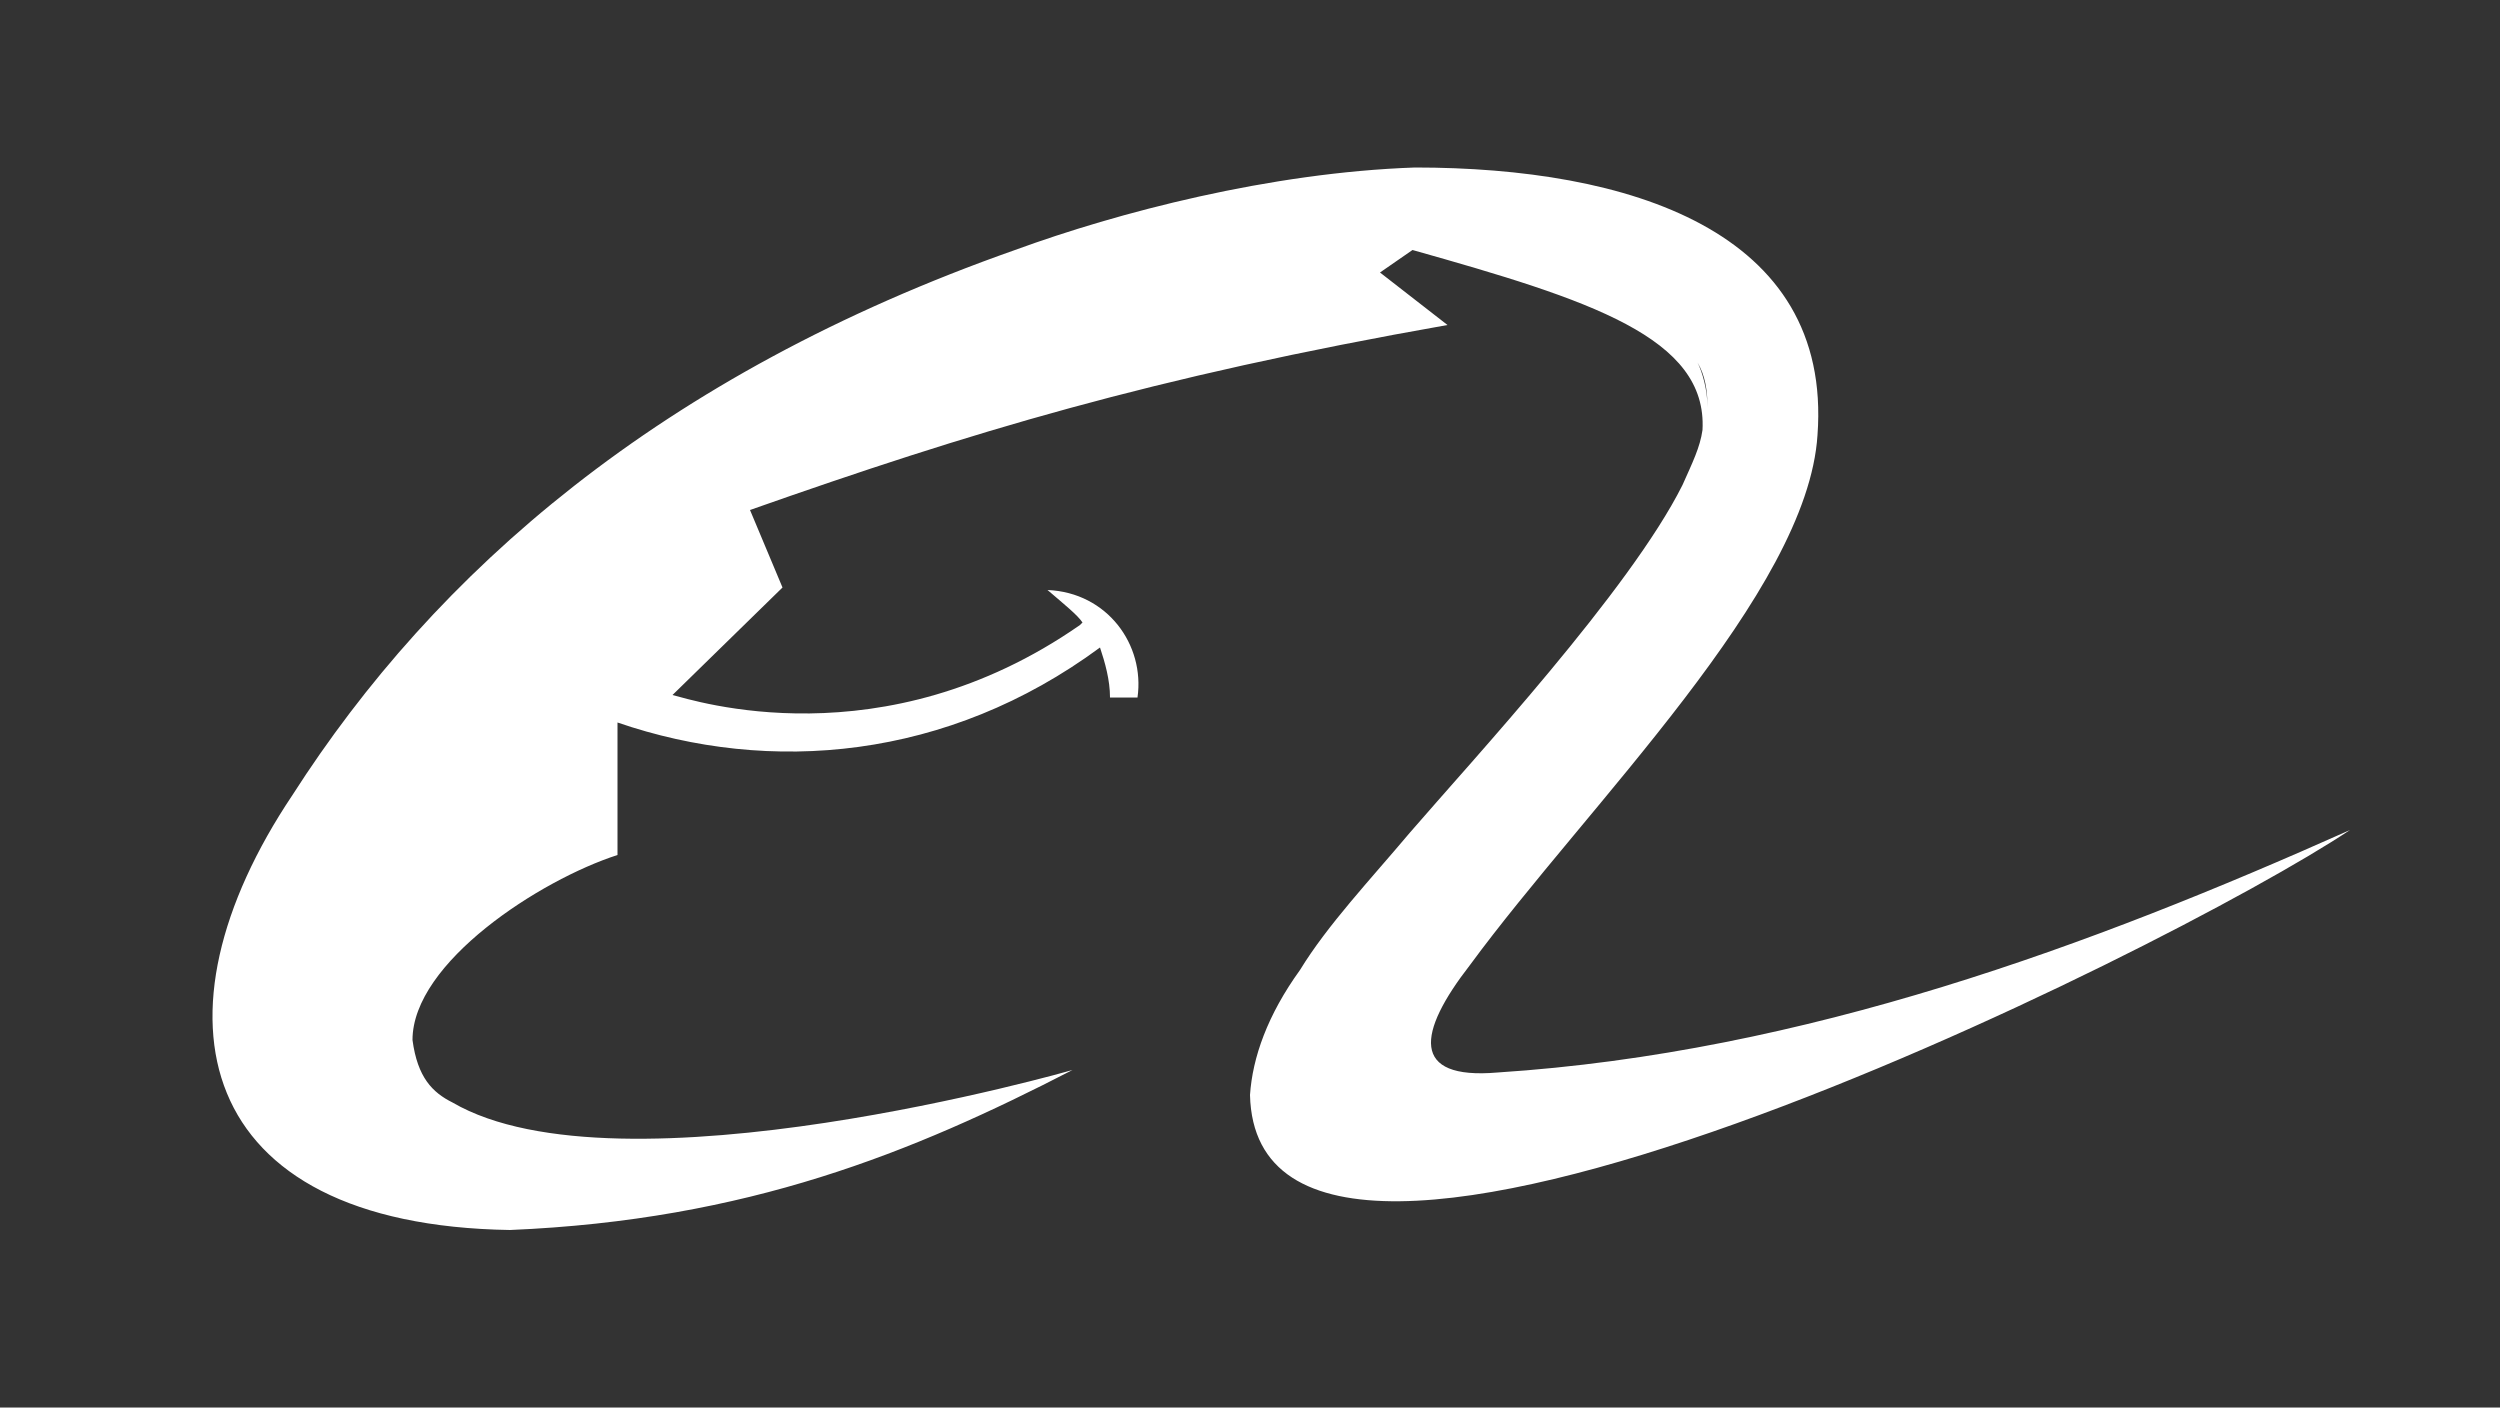 <?xml version="1.0" encoding="utf-8"?>
<!-- Generator: Adobe Illustrator 22.1.0, SVG Export Plug-In . SVG Version: 6.00 Build 0)  -->
<svg version="1.1" id="图层_1" xmlns="http://www.w3.org/2000/svg" xmlns:xlink="http://www.w3.org/1999/xlink" x="0px" y="0px"
	 viewBox="0 0 100 56.3" style="enable-background:new 0 0 100 56.3;" xml:space="preserve">
<rect x="0" y="0" width="100" height="56.3" fill="#333333" stroke="none"/>
<style type="text/css">
	.st0{fill:#FFFFFF;}
</style>
<path class="st0" d="M59.9,42.9c-3.5,0.3-3.2-1.6-1.1-4.3c4.7-6.4,13.5-14.9,13.9-21.2c0.6-8.2-7.6-10.7-16.1-10.7
	C50.8,6.9,44.7,8.5,40.6,10c-14.2,5-23.2,12.9-28.9,21.8c-5.9,8.8-4,17.2,8.7,17.4c9.5-0.4,16.1-3.1,22.5-6.4c0,0-18.1,5.2-24.8,1.3
	c-0.8-0.4-1.4-1-1.6-2.5c0-3.1,5.1-6.4,8.2-7.4v-5.3c6.1,2.1,13.2,1.5,19.3-3c0.2,0.6,0.4,1.3,0.4,2h1.1c0.3-2.1-1.2-4.2-3.6-4.3
	c0.7,0.6,1.2,1,1.4,1.3L43.2,25l0,0c-7.9,5.5-15.5,3-16.3,2.8l4.4-4.3l-1.3-3.1c8.8-3.1,16-5.3,27.9-7.4l-2.7-2.1l1.3-0.9
	c7.1,2,11.8,3.5,11.6,7.2c-0.1,0.7-0.4,1.3-0.8,2.2c-2.1,4.2-8.4,11-10.9,13.9c-1.6,1.9-3.3,3.7-4.4,5.5c-1.3,1.8-1.9,3.5-2,5
	c0.3,12.4,36.8-5.8,44-10.6C83.7,37.8,72.2,42.1,59.9,42.9z M67.9,14.5c0.3,0.5,0.4,1.1,0.4,1.8C68.3,15.6,68.1,14.9,67.9,14.5z"/>
</svg>
